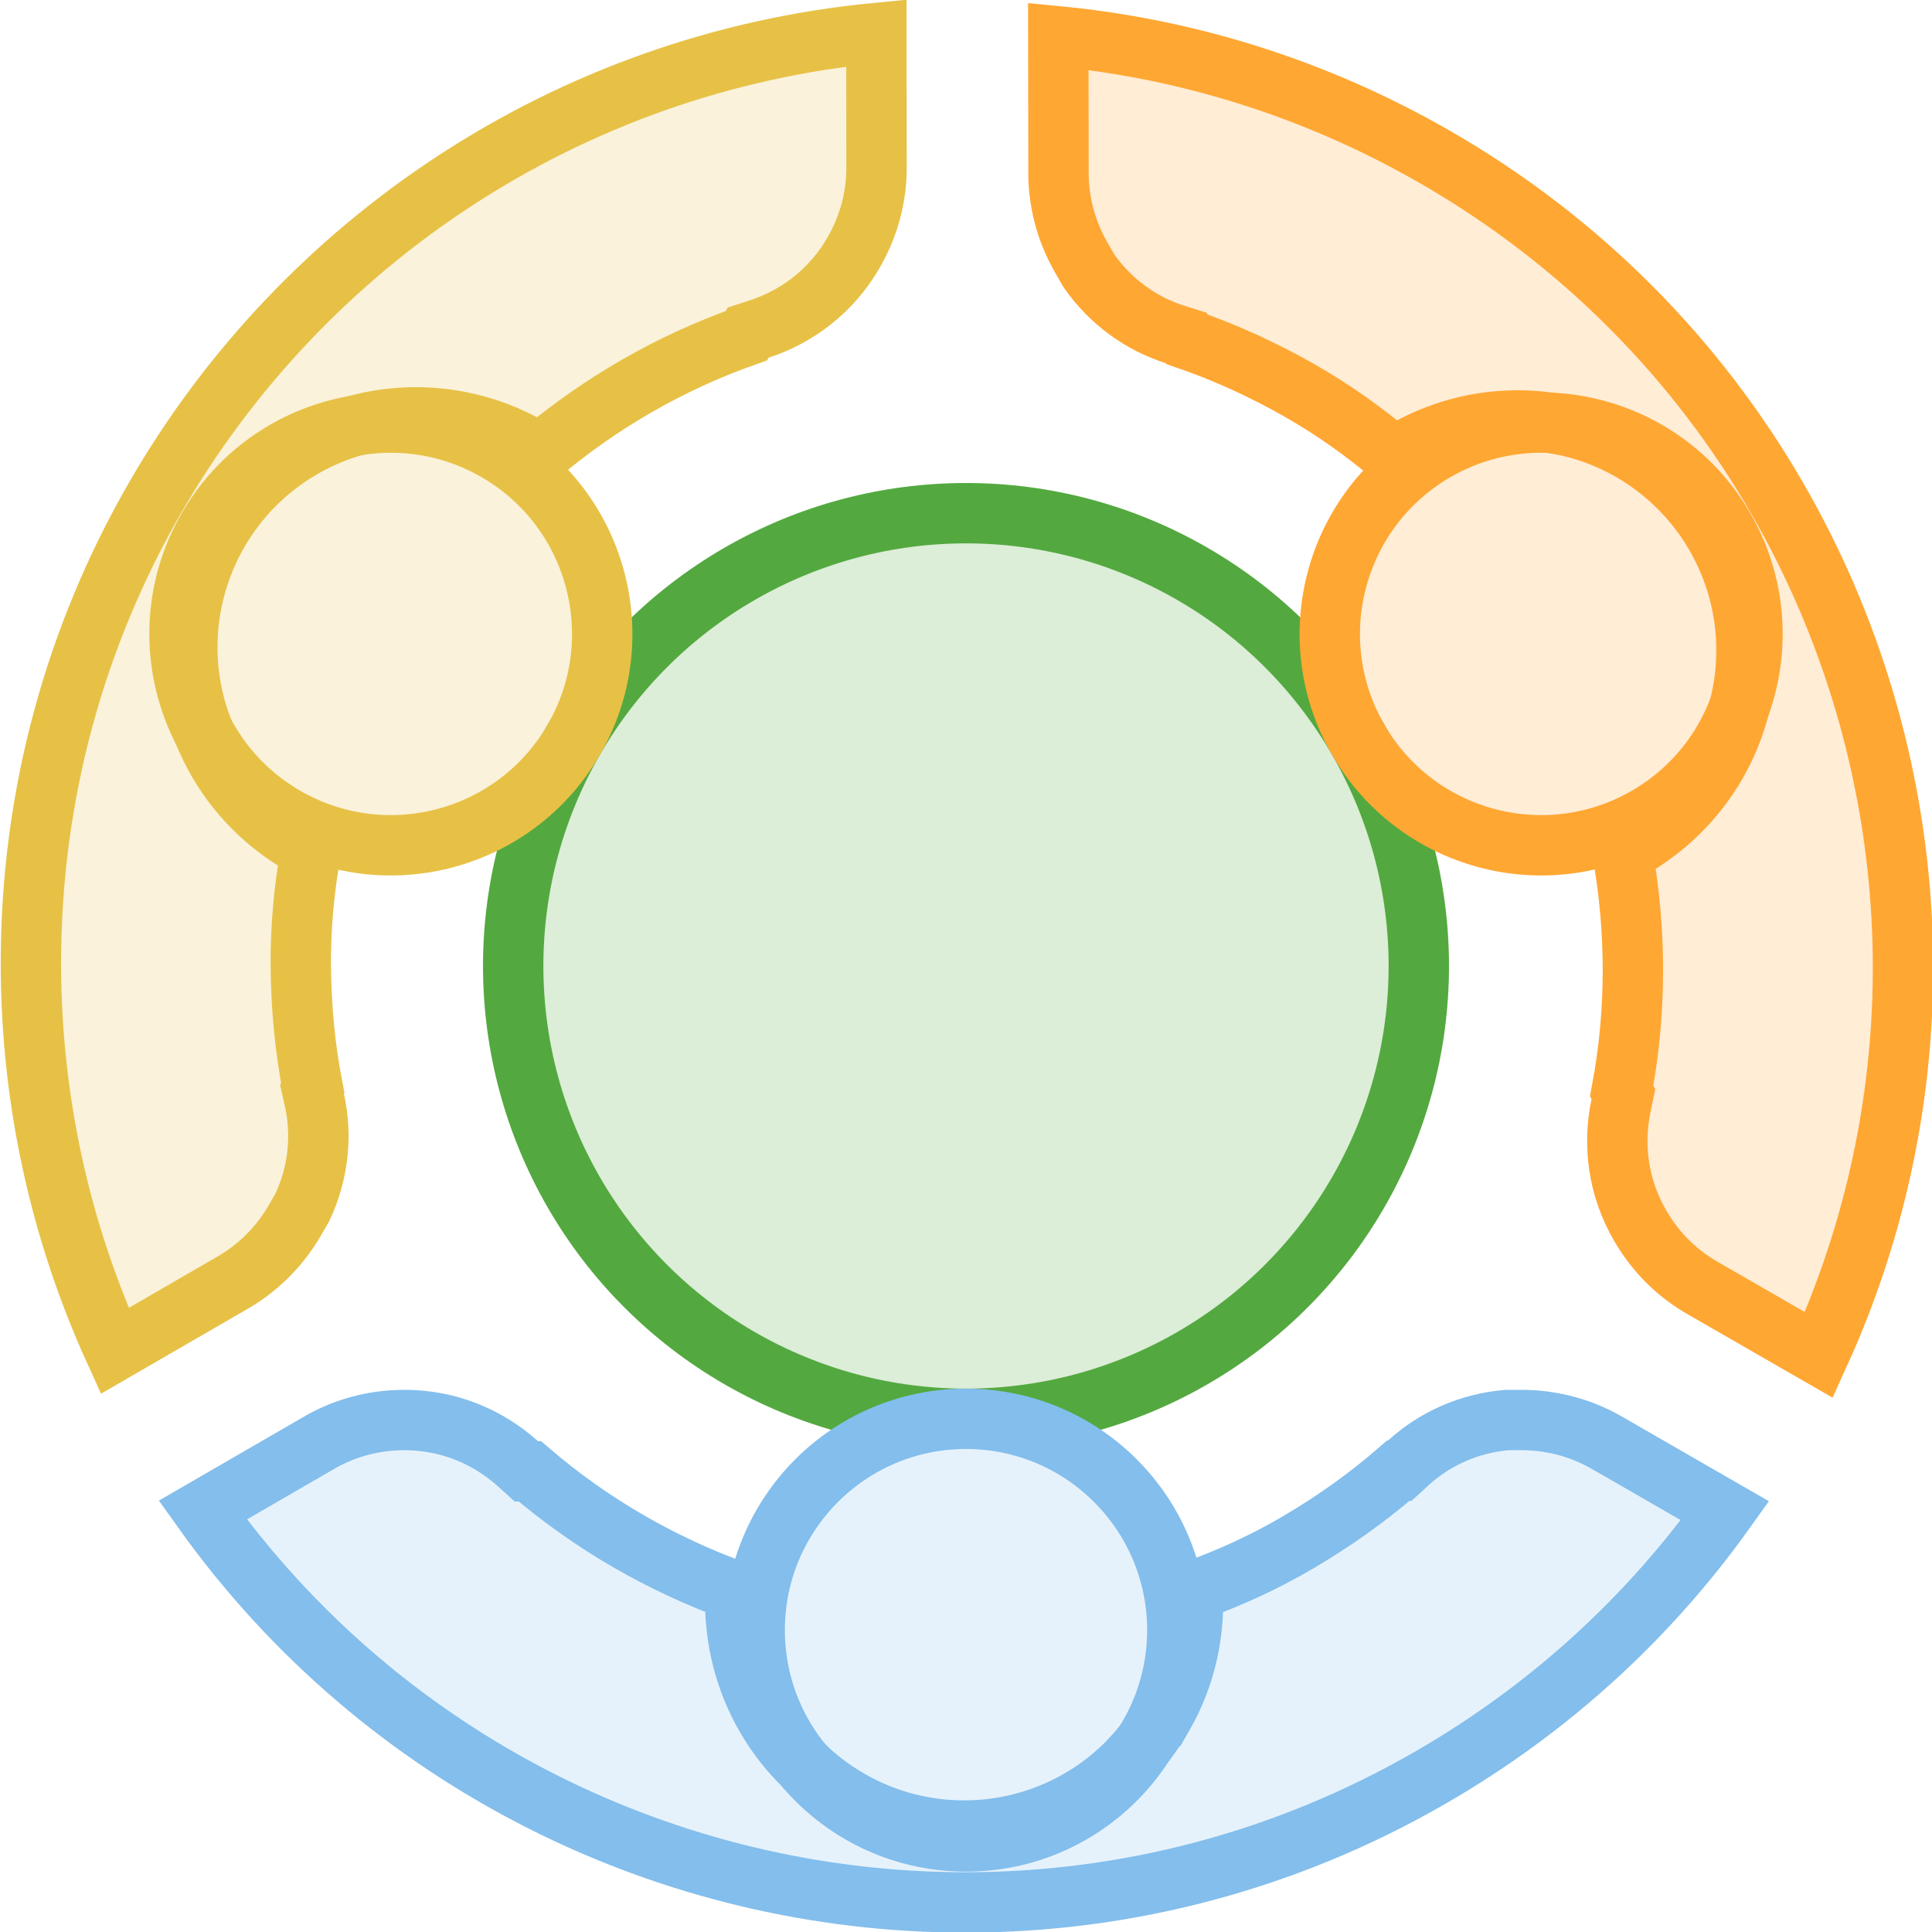 <svg width="320" height="320" viewBox="0 0 32 32" fill="none" xmlns="http://www.w3.org/2000/svg">
<g clip-path="url(#clip0_206_15)">
<circle cx="16" cy="16" r="7.5" fill="#53A93F" fill-opacity="0.2" stroke="#53A93F"/>
<path d="M4.982 15.982C4.987 16.677 5.051 17.359 5.18 18.02L5.168 18.042L5.21 18.231C5.336 18.806 5.276 19.429 5.007 20L4.887 20.207C4.623 20.665 4.247 21.027 3.816 21.266L3.816 21.266L3.808 21.271L1.9 22.375C1.013 20.426 0.515 18.256 0.512 15.972L0.512 15.972C0.508 13.15 1.261 10.509 2.573 8.236C5.018 4.002 9.406 1.037 14.516 0.546L14.518 2.721L14.518 2.721L14.518 2.728C14.527 3.223 14.406 3.72 14.137 4.186C13.777 4.81 13.217 5.24 12.574 5.45L12.392 5.509L12.363 5.56C11.099 6.004 9.946 6.674 8.942 7.517C7.789 6.777 6.275 6.683 5.002 7.422C4.403 7.769 3.935 8.257 3.613 8.814C2.958 9.949 2.906 11.396 3.613 12.617L3.613 12.617C3.992 13.268 4.536 13.755 5.153 14.075C5.041 14.691 4.978 15.328 4.982 15.981L4.982 15.982Z" fill="#E7C146" fill-opacity="0.2" stroke="#E7C146"/>
<circle cx="6.474" cy="10.5" r="3.5" transform="rotate(120 6.474 10.5)" fill="#E7C146" fill-opacity="0.2" stroke="#E7C146"/>
<path d="M21.525 6.467C20.921 6.124 20.298 5.839 19.66 5.619L19.648 5.598L19.463 5.54C18.901 5.362 18.392 4.998 18.032 4.48L17.913 4.272C17.648 3.815 17.523 3.308 17.532 2.815L17.532 2.815L17.532 2.806L17.529 0.602C19.66 0.808 21.788 1.461 23.769 2.601L23.769 2.601C26.215 4.008 28.125 5.981 29.437 8.254C31.882 12.488 32.255 17.771 30.126 22.442L28.241 21.357L28.241 21.357L28.234 21.353C27.802 21.113 27.431 20.76 27.163 20.294C26.802 19.67 26.71 18.969 26.85 18.308L26.889 18.121L26.86 18.07C27.108 16.753 27.103 15.419 26.875 14.129C28.093 13.5 28.931 12.236 28.927 10.764C28.927 10.072 28.738 9.423 28.416 8.866C27.761 7.731 26.534 6.962 25.124 6.964L25.123 6.964C24.37 6.966 23.676 7.194 23.091 7.569C22.613 7.164 22.093 6.791 21.526 6.468L21.525 6.467Z" fill="#FFA733" fill-opacity="0.2" stroke="#FFA733"/>
<circle cx="25.526" cy="10.5" r="3.5" transform="rotate(-120 25.526 10.5)" fill="#FFA733" fill-opacity="0.2" stroke="#FFA733"/>
<path d="M21.493 25.551C22.092 25.199 22.651 24.802 23.16 24.36H23.184L23.327 24.229C23.762 23.832 24.332 23.573 24.961 23.52H25.2C25.729 23.52 26.23 23.665 26.653 23.919L26.653 23.919L26.661 23.923L28.571 25.023C27.326 26.766 25.697 28.282 23.719 29.427L23.719 29.427C21.278 30.842 18.615 31.51 15.99 31.51C11.1 31.51 6.339 29.192 3.358 25.012L5.24 23.923L5.24 23.923L5.247 23.919C5.671 23.665 6.162 23.52 6.7 23.52C7.421 23.52 8.073 23.791 8.576 24.242L8.718 24.37H8.777C9.793 25.243 10.951 25.906 12.183 26.354C12.118 27.723 12.794 29.081 14.071 29.813C14.67 30.159 15.327 30.32 15.97 30.32C17.281 30.32 18.56 29.642 19.263 28.419L19.264 28.419C19.639 27.765 19.788 27.05 19.756 26.356C20.346 26.145 20.929 25.881 21.492 25.552L21.493 25.551Z" fill="#83BEEC" fill-opacity="0.2" stroke="#83BEEC"/>
<circle cx="16" cy="27" r="3.5" fill="#83BEEC" fill-opacity="0.2" stroke="#83BEEC"/>
</g>
<defs>
<clipPath id="clip0_206_15">
<rect width="320" height="320" fill="white"/>
</clipPath>
</defs>
</svg>
